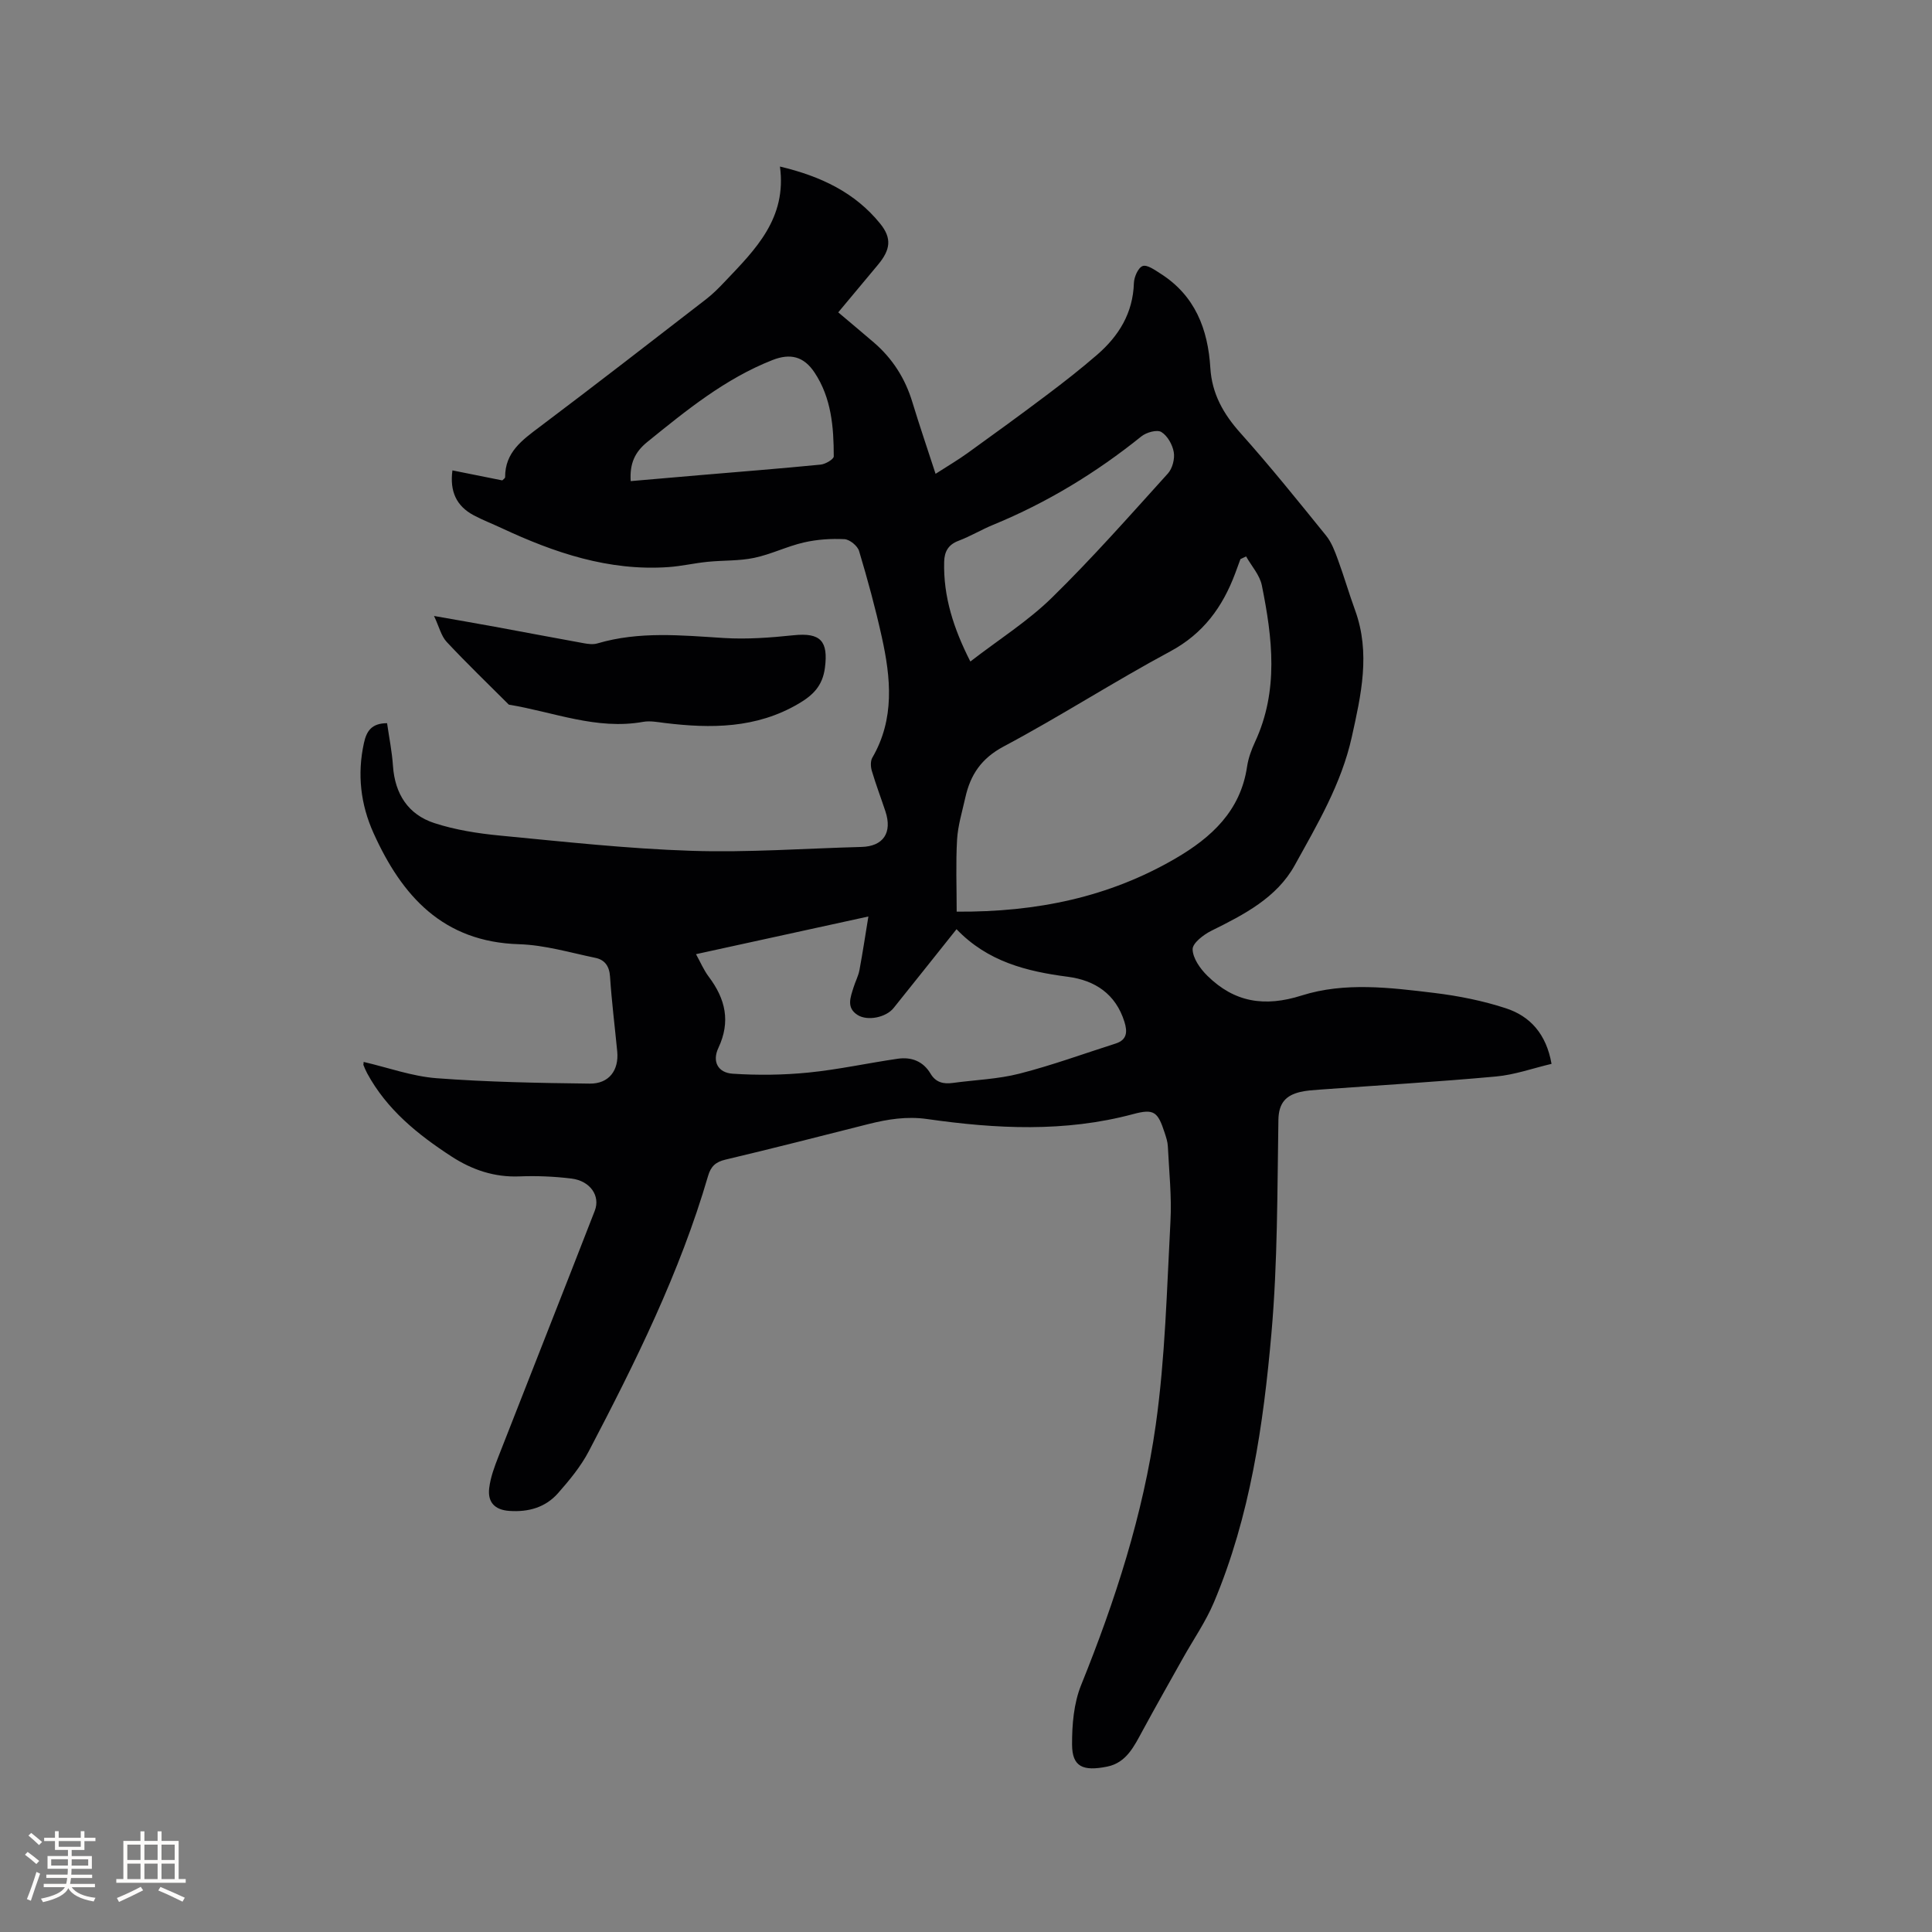 <svg enable-background="new 0 0 400 400" viewBox="0 0 400 400" xmlns="http://www.w3.org/2000/svg"><rect x="0" y="0" width="400" height="400" fill="#808080" stroke="none"/><path d="m75.29 219.86c5.04 1.17 10.01 2.98 15.07 3.37 10.55.8 21.15.99 31.73 1.12 4 .05 6.07-2.76 5.7-6.66-.5-5.17-1.15-10.33-1.49-15.51-.14-2.17-1.11-3.46-3-3.86-5.26-1.09-10.53-2.67-15.84-2.83-15.75-.47-24.25-9.98-30.13-23.02-2.68-5.95-3.4-12.18-1.98-18.64.54-2.47 1.58-4.09 4.79-4.1.41 2.89 1.02 5.86 1.22 8.85.4 5.79 3.14 10.06 8.56 11.83 4.36 1.42 9.03 2.15 13.62 2.59 13.17 1.26 26.35 2.72 39.56 3.15 11.73.39 23.51-.49 35.27-.8 4.5-.12 6.41-2.94 4.95-7.36-.93-2.8-1.98-5.57-2.82-8.4-.25-.83-.3-2.01.1-2.71 4.68-8.04 3.84-16.53 1.96-25.02-1.32-5.98-2.94-11.91-4.7-17.79-.32-1.06-1.94-2.38-3.02-2.44-2.79-.14-5.68.05-8.41.68-3.49.8-6.79 2.46-10.29 3.19-3.14.66-6.44.49-9.66.82-2.71.27-5.38.9-8.09 1.09-12.34.86-23.6-2.96-34.56-8.08-1.92-.9-3.9-1.66-5.76-2.65-3.59-1.91-4.98-4.96-4.4-9.29 3.52.71 6.9 1.39 10.32 2.07.2-.22.59-.44.59-.67-.03-5.13 3.5-7.66 7.13-10.39 11.59-8.72 23.05-17.62 34.53-26.49 1.42-1.1 2.69-2.4 3.93-3.71 6.25-6.57 12.76-13.01 11.31-23.72 8.51 2.02 15.55 5.4 20.75 11.82 2.47 3.05 2.13 5.41-.45 8.51-2.71 3.25-5.42 6.49-8.23 9.86 2.54 2.15 4.95 4.16 7.34 6.21 3.88 3.33 6.51 7.45 8 12.36 1.47 4.84 3.11 9.62 4.81 14.86 2.44-1.57 4.62-2.85 6.66-4.32 5.5-3.96 10.98-7.94 16.39-12.02 3.55-2.67 7.05-5.41 10.41-8.32 4.48-3.89 7.41-8.62 7.6-14.82.04-1.26.88-3.21 1.82-3.54.93-.33 2.53.83 3.69 1.57 7.16 4.54 9.83 11.5 10.32 19.55.33 5.33 2.7 9.51 6.23 13.45 6.14 6.87 11.93 14.07 17.73 21.24 1.14 1.41 1.82 3.25 2.45 4.98 1.27 3.46 2.3 7.02 3.56 10.48 3.22 8.86 1.25 17.49-.69 26.25-2.15 9.7-7.14 18.09-11.82 26.56-3.71 6.71-10.51 10.21-17.24 13.54-1.62.8-3.92 2.57-3.89 3.84.04 1.87 1.57 4.03 3.05 5.48 5.57 5.49 11.82 6.54 19.55 4.08 8.88-2.81 18.3-1.63 27.46-.52 5 .61 10.04 1.61 14.82 3.18 4.98 1.63 8.34 5.29 9.43 11.5-3.83.9-7.63 2.27-11.53 2.62-12.12 1.11-24.28 1.82-36.43 2.71-1.36.1-2.75.18-4.07.49-2.98.71-4.46 2.29-4.52 5.77-.24 14.73-.15 29.51-1.44 44.16-1.67 18.99-4.41 37.92-11.9 55.71-1.71 4.06-4.29 7.76-6.45 11.63-2.79 4.98-5.61 9.95-8.33 14.97-1.74 3.2-3.35 6.63-7.3 7.43-5.06 1.03-7.27.04-7.3-4.52-.02-4.13.35-8.57 1.87-12.34 7.05-17.45 12.84-35.31 15.46-53.91 1.96-13.91 2.29-28.06 3.04-42.11.28-5.16-.29-10.36-.54-15.54-.04-.93-.36-1.87-.65-2.77-1.43-4.38-2.18-5.07-6.56-3.89-14.14 3.79-28.36 3.05-42.59 1.02-4.25-.61-8.19.03-12.21 1.04-9.85 2.49-19.7 5.02-29.59 7.36-2.04.48-3.02 1.41-3.59 3.37-5.84 20.03-15.07 38.62-24.7 57.01-1.65 3.15-4 5.99-6.36 8.67-2.6 2.95-6.1 3.95-10.07 3.68-3.11-.21-4.52-1.87-4.19-4.68.26-2.26 1.1-4.49 1.94-6.63 6.62-16.95 13.33-33.87 19.92-50.83 1.21-3.11-.98-6.2-4.81-6.67-3.56-.44-7.19-.59-10.78-.45-5.22.21-9.81-1.36-14.08-4.13-6.99-4.55-13.39-9.71-17.46-17.23-.3-.56-.54-1.15-.78-1.74.01-.12.06-.34.06-.6zm182.7-104.66c-.39.19-.78.37-1.17.56-.36.99-.72 1.98-1.09 2.96-2.6 6.95-6.6 12.47-13.45 16.15-11.66 6.26-22.81 13.47-34.48 19.68-4.64 2.47-6.89 5.87-7.94 10.58-.64 2.89-1.54 5.79-1.71 8.72-.28 4.89-.08 9.8-.08 14.9 16.65.11 31.58-3.02 45.31-11.02 7.44-4.34 13.45-9.83 14.81-18.99.26-1.76.9-3.51 1.65-5.13 4.94-10.62 3.61-21.53 1.41-32.42-.43-2.13-2.14-4-3.26-5.99zm-59.95 77.18c-4.46 5.59-8.73 10.97-13.03 16.32-1.56 1.95-5.39 2.75-7.46 1.44-2.38-1.51-1.46-3.67-.84-5.69.37-1.21 1-2.37 1.23-3.6.71-3.83 1.29-7.69 1.85-11.1-12.23 2.67-23.82 5.21-35.69 7.8.9 1.62 1.6 3.3 2.66 4.7 3.43 4.57 4.55 9.23 1.97 14.72-1.33 2.83-.07 5.13 2.96 5.33 5.22.34 10.51.28 15.72-.24 6.19-.62 12.3-1.97 18.46-2.86 2.82-.41 5.26.51 6.79 3.09 1.08 1.82 2.67 2.19 4.61 1.92 4.61-.63 9.34-.78 13.82-1.93 6.73-1.72 13.28-4.12 19.9-6.23 2.4-.77 2.44-2.47 1.81-4.5-1.81-5.76-6.08-8.58-11.71-9.32-8.55-1.11-16.63-3.14-23.05-9.85zm2.86-55.42c5.92-4.57 11.91-8.35 16.86-13.19 8.38-8.2 16.16-17.03 24.04-25.74.94-1.04 1.45-3.02 1.22-4.4-.26-1.55-1.3-3.41-2.58-4.19-.88-.54-3.09.07-4.12.9-9.38 7.55-19.54 13.73-30.68 18.31-2.44 1-4.73 2.39-7.2 3.32-2.12.8-2.9 2.24-2.96 4.31-.2 7.27 1.98 13.92 5.42 20.68zm-70.32-37.35c4.92-.43 9.64-.84 14.36-1.24 8.33-.71 16.66-1.36 24.98-2.18.99-.1 2.7-1.11 2.7-1.7 0-6.06-.49-12.11-3.97-17.35-2.23-3.36-5.02-4.05-8.73-2.59-9.81 3.86-17.83 10.42-25.91 16.96-2.59 2.1-3.66 4.48-3.43 8.1z" fill="#010103"/><path d="m89.86 127.53c4.6.81 8.6 1.5 12.59 2.23 6.14 1.13 12.27 2.3 18.41 3.41.92.17 1.96.3 2.83.04 8.64-2.55 17.37-1.67 26.15-1.12 4.8.3 9.68-.07 14.48-.57 5.59-.58 7.19 1.22 6.47 6.75-.49 3.76-2.5 5.69-5.47 7.43-8.73 5.13-18.12 5.16-27.73 3.98-1.46-.18-3-.48-4.42-.23-9.67 1.74-18.59-2.05-27.82-3.56-4.31-4.31-8.7-8.53-12.86-12.98-1.15-1.22-1.57-3.15-2.63-5.38z" fill="#010103"/><g fill="#fcfbfa"><path d="m5.17 384 .55-.58c.85.61 1.65 1.24 2.4 1.87l-.59.64c-.83-.73-1.62-1.38-2.36-1.93m1.22 9.53-.82-.34c.71-1.76 1.37-3.64 1.98-5.63.24.13.5.25.76.36-.6 1.67-1.24 3.54-1.92 5.61m-.5-13.5.57-.54c.56.44 1.31 1.06 2.26 1.87l-.64.64c-.68-.66-1.41-1.32-2.19-1.97m3.25.46h2.24v-1.36h.77v1.36h4.57v-1.36h.76v1.36h2.28v.69h-2.28v1.84h-2.64v1.26h4.18v2.64h-4.21c0 .45-.02.86-.05 1.21h4.32v.69h-4.38c-.04.34-.1.75-.19 1.22h5.15v.69h-4.82c.87 1.19 2.51 1.92 4.93 2.19-.17.31-.3.57-.37.76-2.77-.49-4.52-1.41-5.26-2.76-.56 1.26-2.3 2.23-5.24 2.9-.12-.24-.26-.48-.43-.72 2.73-.55 4.38-1.34 4.96-2.38h-4.38v-.69h4.65c.1-.38.17-.79.21-1.22h-4.32v-.69h4.4c.03-.34.05-.75.05-1.21h-4.2v-2.64h4.23v-1.26h-2.69v-1.84h-2.24zm1.46 4.46v1.29h3.45c.01-.4.02-.57.01-.53v-.32-.45h-3.46zm1.55-2.59h4.57v-1.19h-4.57zm6.11 2.59h-3.42v.77c-.01.19-.01.37-.02.53h3.44z"/><path d="m32.63 379.16h.82v1.98h3.54v7.89h1.46v.78h-14.37v-.78h1.46v-7.89h3.54v-1.98h.82v1.98h2.73zm-3.49 11.48.5.73c-1.61.82-3.28 1.63-5 2.41-.13-.27-.28-.55-.44-.82 1.75-.72 3.4-1.49 4.94-2.32m-2.78-5.55h2.73v-3.18h-2.73zm0 3.95h2.73v-3.2h-2.73zm3.54-3.95h2.73v-3.18h-2.73zm0 3.95h2.73v-3.2h-2.73zm7.89 4.68c-1.84-.92-3.51-1.7-5.02-2.32l.45-.73c1.89.8 3.57 1.55 5.04 2.23zm-1.62-11.81h-2.73v3.18h2.73zm-2.73 7.13h2.73v-3.2h-2.73z"/></g></svg>